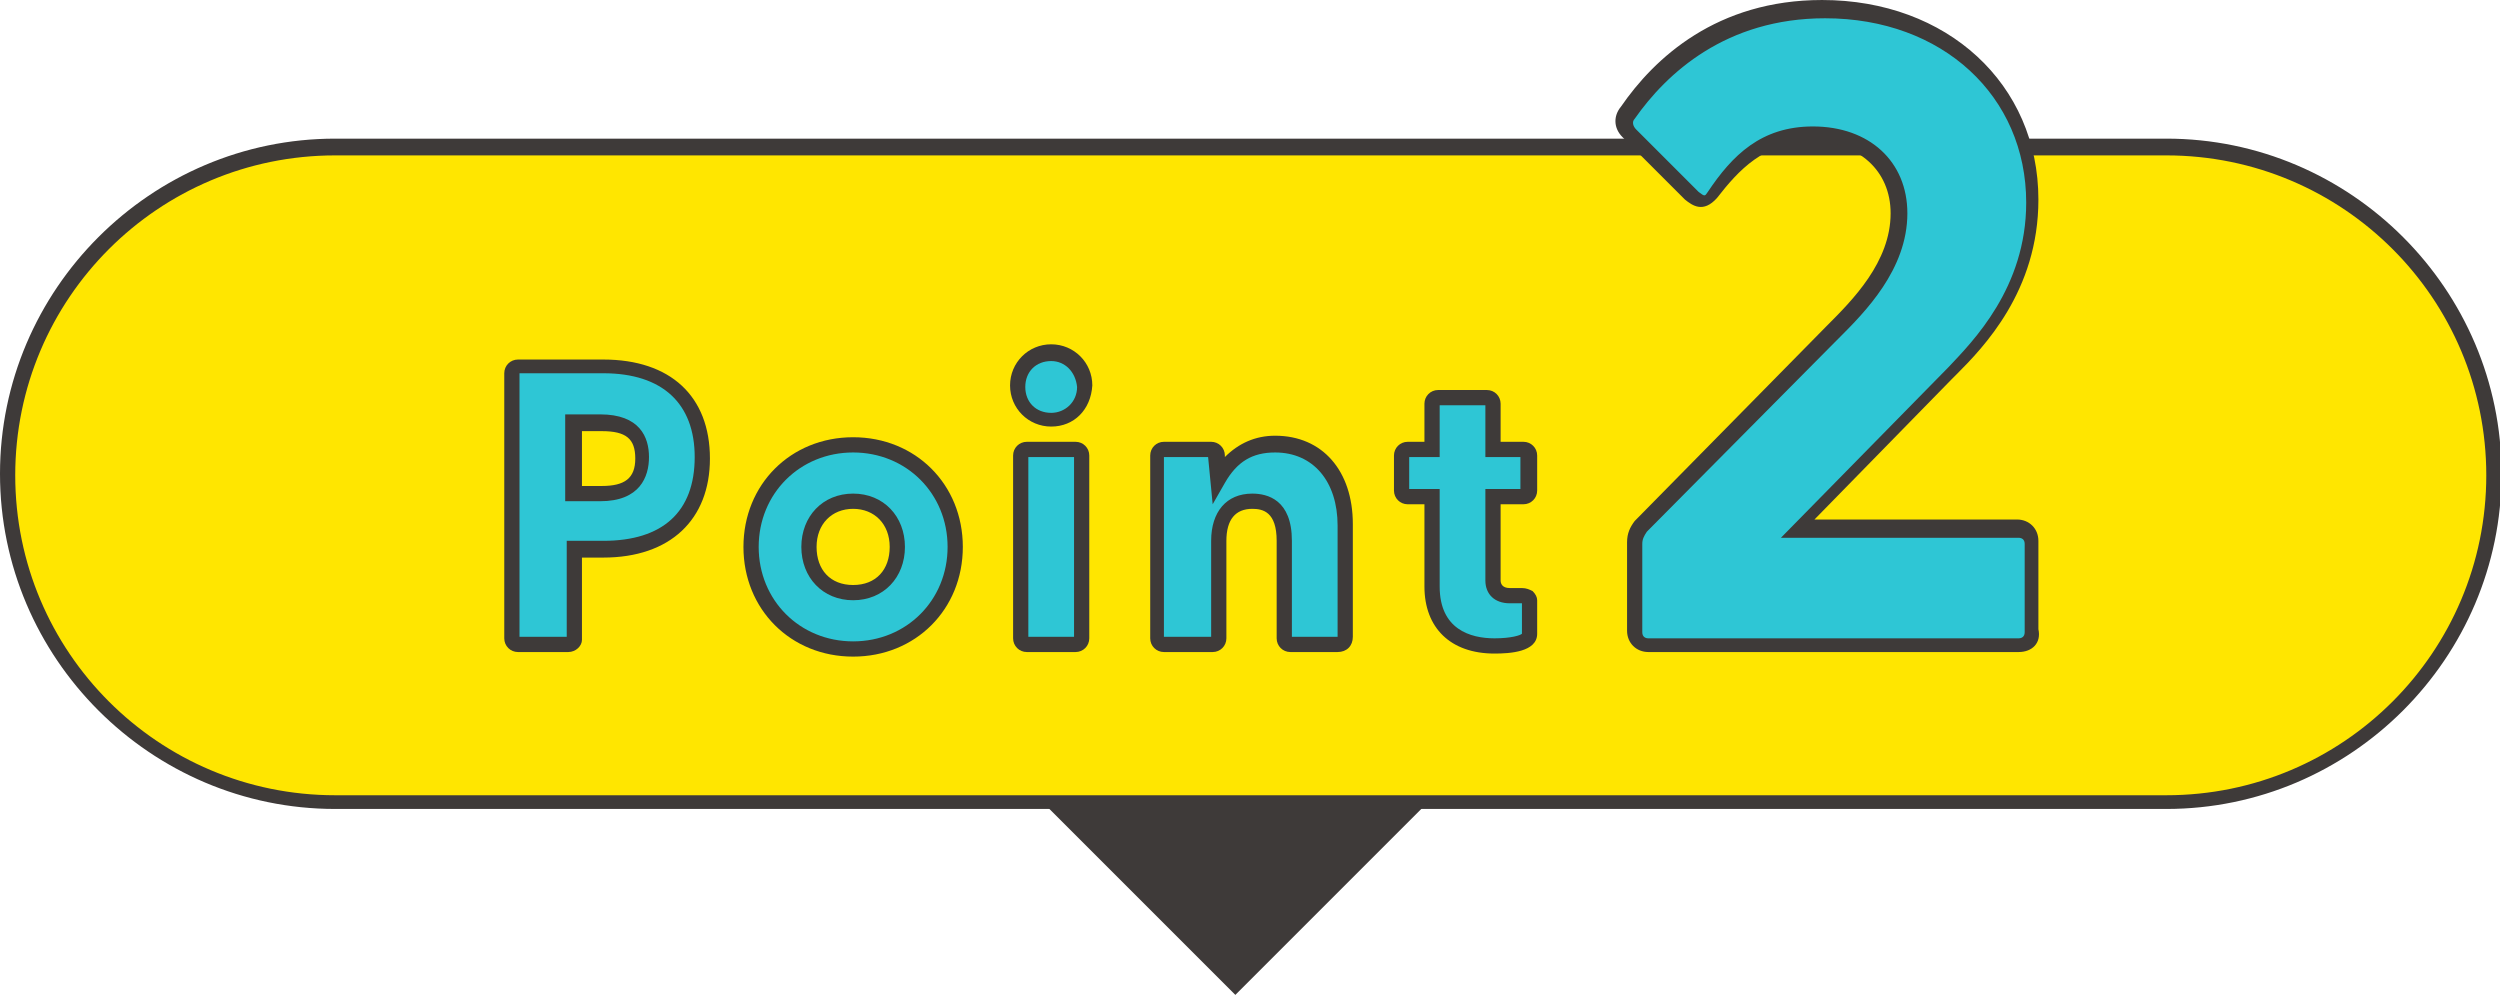 <?xml version="1.0" encoding="utf-8"?>
<!-- Generator: Adobe Illustrator 27.7.0, SVG Export Plug-In . SVG Version: 6.00 Build 0)  -->
<svg version="1.1" id="レイヤー_1" xmlns="http://www.w3.org/2000/svg" xmlns:xlink="http://www.w3.org/1999/xlink" x="0px"
	 y="0px" viewBox="0 0 164.1 65.3" style="enable-background:new 0 0 164.1 65.3;" xml:space="preserve">
<style type="text/css">
	.ドロップシャドウ{fill:none;}
	.光彩_x0020_外側_x0020_5_x0020_pt{fill:none;}
	.青のネオン{fill:none;stroke:#8AACDA;stroke-width:7;stroke-linecap:round;stroke-linejoin:round;}
	.クロムハイライト{fill:url(#SVGID_1_);stroke:#FFFFFF;stroke-width:0.363;stroke-miterlimit:1;}
	.ジャイブ_GS{fill:#FFDD00;}
	.Alyssa_GS{fill:#A6D0E4;}
	.st0{fill:#3E3A39;}
	.st1{fill:#FFE600;}
	.st2{fill:#2EC6D5;}
</style>
<linearGradient id="SVGID_1_" gradientUnits="userSpaceOnUse" x1="0" y1="0" x2="6.123234e-17" y2="-1">
	<stop  offset="0" style="stop-color:#656565"/>
	<stop  offset="0.618" style="stop-color:#1B1B1B"/>
	<stop  offset="0.629" style="stop-color:#545454"/>
	<stop  offset="0.983" style="stop-color:#3E3E3E"/>
</linearGradient>
<g>
	<g>
		
			<rect x="64.8" y="26" transform="matrix(0.707 0.707 -0.707 0.707 53.657 -44.987)" class="st0" width="32.6" height="32.6"/>
		<g>
			<path class="st1" d="M142.2,52.6H22C10.1,52.6,0.5,43,0.5,31.2v0C0.5,19.3,10.1,9.7,22,9.7h120.2c11.9,0,21.5,9.6,21.5,21.5v0
				C163.6,43,154,52.6,142.2,52.6z"/>
			<path class="st0" d="M142.2,53.1H22c-12.1,0-22-9.9-22-22s9.9-22,22-22h120.2c12.1,0,22,9.9,22,22S154.3,53.1,142.2,53.1z
				 M22,10.2c-11.6,0-21,9.4-21,21s9.4,21,21,21h120.2c11.6,0,21-9.4,21-21s-9.4-21-21-21H22z"/>
		</g>
	</g>
	<g>
		<g>
			<g>
				<g>
					<g>
						<path class="st2" d="M33.6,41.9V24.5c0-0.2,0.2-0.4,0.4-0.4h5.6c4.4,0,6.5,2.4,6.5,6s-2.1,6-6.5,6h-1.9v5.9
							c0,0.2-0.2,0.4-0.4,0.4H34C33.7,42.3,33.6,42.1,33.6,41.9z M39.4,32.4c1.4,0,2.7-0.4,2.7-2.3c0-1.9-1.3-2.3-2.7-2.3h-1.8v4.7
							H39.4z"/>
						<path class="st0" d="M37.3,42.8H34c-0.5,0-0.9-0.4-0.9-0.9V24.5c0-0.5,0.4-0.9,0.9-0.9h5.6c4.4,0,7,2.4,7,6.5
							c0,4-2.6,6.5-7,6.5h-1.4v5.4C38.2,42.4,37.8,42.8,37.3,42.8z M33.6,41.9l0.5,0v0H33.6z M34.1,41.8h3.1v-6.3h2.4
							c3.9,0,6-1.9,6-5.5c0-3.5-2.1-5.5-6-5.5h-5.5V41.8z M39.4,32.9h-2.3v-5.7h2.3c2.6,0,3.2,1.5,3.2,2.8
							C42.6,31.3,42,32.9,39.4,32.9z M38.2,31.9h1.3c1.5,0,2.2-0.5,2.2-1.8c0-1.3-0.6-1.8-2.2-1.8h-1.3V31.9z"/>
					</g>
					<g>
						<path class="st2" d="M49.3,35.9c0-3.8,2.8-6.7,6.7-6.7s6.7,2.9,6.7,6.7c0,3.8-2.9,6.7-6.7,6.7S49.3,39.7,49.3,35.9z M56,38.9
							c1.6,0,2.9-1.2,2.9-3s-1.2-3-2.9-3s-2.9,1.2-2.9,3S54.4,38.9,56,38.9z"/>
						<path class="st0" d="M56,43.1c-4.1,0-7.2-3.1-7.2-7.2s3.1-7.2,7.2-7.2c4.1,0,7.2,3.1,7.2,7.2S60.1,43.1,56,43.1z M56,29.7
							c-3.5,0-6.2,2.7-6.2,6.2s2.7,6.2,6.2,6.2c3.5,0,6.2-2.7,6.2-6.2S59.5,29.7,56,29.7z M56,39.4c-2,0-3.4-1.5-3.4-3.5
							s1.4-3.5,3.4-3.5s3.4,1.5,3.4,3.5S58,39.4,56,39.4z M56,33.4c-1.4,0-2.4,1-2.4,2.5s0.9,2.5,2.4,2.5s2.4-1,2.4-2.5
							S57.4,33.4,56,33.4z"/>
					</g>
					<g>
						<path class="st2" d="M66.8,25.3c0-1.2,0.9-2.2,2.2-2.2s2.2,1,2.2,2.2c0,1.2-0.9,2.2-2.2,2.2S66.8,26.5,66.8,25.3z M67,29.9
							c0-0.2,0.2-0.4,0.4-0.4h3.2c0.2,0,0.4,0.2,0.4,0.4v12c0,0.2-0.2,0.4-0.4,0.4h-3.2c-0.2,0-0.4-0.2-0.4-0.4V29.9z"/>
						<path class="st0" d="M70.6,42.8h-3.2c-0.5,0-0.9-0.4-0.9-0.9v-12c0-0.5,0.4-0.9,0.9-0.9h3.2c0.5,0,0.9,0.4,0.9,0.9v12
							C71.5,42.4,71.1,42.8,70.6,42.8z M67.5,41.8h3V30h-3V41.8z M67.5,29.9l-0.5,0L67.5,29.9L67.5,29.9z M69,28
							c-1.5,0-2.7-1.2-2.7-2.7c0-1.5,1.2-2.7,2.7-2.7c1.5,0,2.7,1.2,2.7,2.7C71.6,26.9,70.5,28,69,28z M69,23.7
							c-1,0-1.7,0.7-1.7,1.7c0,1,0.7,1.7,1.7,1.7c0.9,0,1.7-0.7,1.7-1.7C70.6,24.4,69.9,23.7,69,23.7z"/>
					</g>
					<g>
						<path class="st2" d="M76,41.9v-12c0-0.2,0.2-0.4,0.4-0.4h3.1c0.2,0,0.4,0.1,0.4,0.4l0.1,1.5c0.7-1.3,1.9-2.2,3.7-2.2
							c2.7,0,4.6,2,4.6,5.3v7.4c0,0.2-0.2,0.4-0.4,0.4h-3.1c-0.2,0-0.4-0.2-0.4-0.4v-6.4c0-1.7-0.7-2.6-2.1-2.6
							c-1.4,0-2.2,0.9-2.2,2.6v6.4c0,0.2-0.2,0.4-0.4,0.4h-3.2C76.1,42.3,76,42.1,76,41.9z"/>
						<path class="st0" d="M87.8,42.8h-3.1c-0.5,0-0.9-0.4-0.9-0.9v-6.4c0-1.9-0.9-2.1-1.6-2.1c-1.1,0-1.7,0.7-1.7,2.1v6.4
							c0,0.5-0.4,0.9-0.9,0.9h-3.2c-0.5,0-0.9-0.4-0.9-0.9v-12c0-0.5,0.4-0.9,0.9-0.9h3.1c0.5,0,0.9,0.4,0.9,0.9l0,0.1
							c0.9-0.9,2-1.4,3.3-1.4c3.1,0,5.1,2.3,5.1,5.8v7.4C88.8,42.4,88.4,42.8,87.8,42.8z M76,41.9l0.5,0v0H76z M76.5,41.8h3v-6.3
							c0-1.9,1-3.1,2.7-3.1c1,0,2.6,0.4,2.6,3.1v6.3h3v-7.3c0-2.9-1.6-4.8-4.1-4.8c-1.5,0-2.5,0.6-3.3,2l-0.8,1.4L79.3,30l-2.9,0
							V41.8z"/>
					</g>
					<g>
						<path class="st2" d="M94,38.5v-5.9h-1.6c-0.2,0-0.4-0.2-0.4-0.4v-2.3c0-0.2,0.2-0.4,0.4-0.4H94v-3c0-0.2,0.2-0.4,0.4-0.4h3.2
							c0.2,0,0.4,0.2,0.4,0.4v3h2c0.2,0,0.4,0.2,0.4,0.4v2.3c0,0.2-0.2,0.4-0.4,0.4h-2v5.5c0,0.7,0.4,1,1.1,1c0.2,0,0.5,0,0.8,0
							c0.3,0,0.5,0.1,0.5,0.4v2.2c0,0.7-1.4,0.8-2.3,0.8C96,42.4,94,41.5,94,38.5z"/>
						<path class="st0" d="M98.1,42.9c-2.9,0-4.6-1.7-4.6-4.4v-5.4h-1.1c-0.5,0-0.9-0.4-0.9-0.9v-2.3c0-0.5,0.4-0.9,0.9-0.9h1.1
							v-2.5c0-0.5,0.4-0.9,0.9-0.9h3.2c0.5,0,0.9,0.4,0.9,0.9V29h1.5c0.5,0,0.9,0.4,0.9,0.9v2.3c0,0.5-0.4,0.9-0.9,0.9h-1.5v5
							c0,0.2,0.1,0.5,0.6,0.5c0.2,0,0.4,0,0.8,0c0.3,0,0.5,0.1,0.7,0.2c0.2,0.2,0.3,0.4,0.3,0.6v2.2C100.9,42.8,99.1,42.9,98.1,42.9
							z M92.5,32.1h2v6.4c0,2.8,2,3.4,3.6,3.4c1.1,0,1.7-0.2,1.8-0.3l0-2c-0.3,0-0.6,0-0.8,0c-1,0-1.6-0.6-1.6-1.5v-6h2.3V30h-2.3
							v-3.4h-3V30h-2V32.1z M99.9,39.5L99.9,39.5L99.9,39.5z"/>
					</g>
				</g>
			</g>
			<g>
				<g>
					<g>
						<path class="st2" d="M107.3,41.4v-5.8c0-0.4,0.1-0.7,0.4-1.1L120,22c1.7-1.7,4.7-4.4,4.7-8.1c0-3.1-2.2-5.2-5.7-5.2
							c-3.2,0-5,1.9-6.5,3.9c-0.5,0.5-0.8,0.5-1.4,0L107,8.6c-0.4-0.4-0.4-0.9-0.1-1.3c2.4-3.4,6.4-6.8,12.9-6.8
							c8.1,0,13.7,5.4,13.7,12.6c0,6.1-3.9,9.8-5.5,11.4l-9.9,10h14.5c0.5,0,0.9,0.4,0.9,0.9v5.8c0,0.5-0.4,0.9-0.9,0.9h-24.3
							C107.7,42.3,107.3,41.9,107.3,41.4z"/>
						<path class="st0" d="M132.5,42.8h-24.3c-0.8,0-1.4-0.6-1.4-1.4v-5.8c0-0.6,0.2-1,0.5-1.4l12.6-12.8c1.7-1.7,4.2-4.2,4.2-7.4
							c0-2.8-2.1-4.7-5.2-4.7c-3.1,0-4.8,1.9-6.2,3.7c-0.9,1-1.6,0.5-2.1,0.1l-4.1-4.1c-0.6-0.6-0.6-1.4-0.1-2c2.2-3.2,6.3-7,13.2-7
							c8.2,0,14.2,5.5,14.2,13.1c0,6-3.6,9.7-5.4,11.5l-0.3,0.3l-9,9.2h13.3c0.8,0,1.4,0.6,1.4,1.4v5.8
							C134,42.2,133.4,42.8,132.5,42.8z M119,8.3c3.7,0,6.2,2.3,6.2,5.7c0,3.7-2.8,6.5-4.5,8.2l-0.3,0.3l-12.3,12.4
							c-0.2,0.3-0.3,0.5-0.3,0.8v5.8c0,0.3,0.2,0.4,0.4,0.4h24.3c0.2,0,0.4-0.1,0.4-0.4v-5.8c0-0.3-0.2-0.4-0.4-0.4h-15.6l11-11.2
							c1.6-1.7,5.1-5.2,5.1-10.8c0-7-5.5-12.1-13.2-12.1c-6.5,0-10.4,3.6-12.5,6.6c-0.2,0.2-0.1,0.5,0.1,0.7l4.1,4.1
							c0.4,0.3,0.4,0.3,0.6,0C113.7,10.2,115.6,8.3,119,8.3z"/>
					</g>
				</g>
			</g>
		</g>
	</g>
</g>
</svg>
